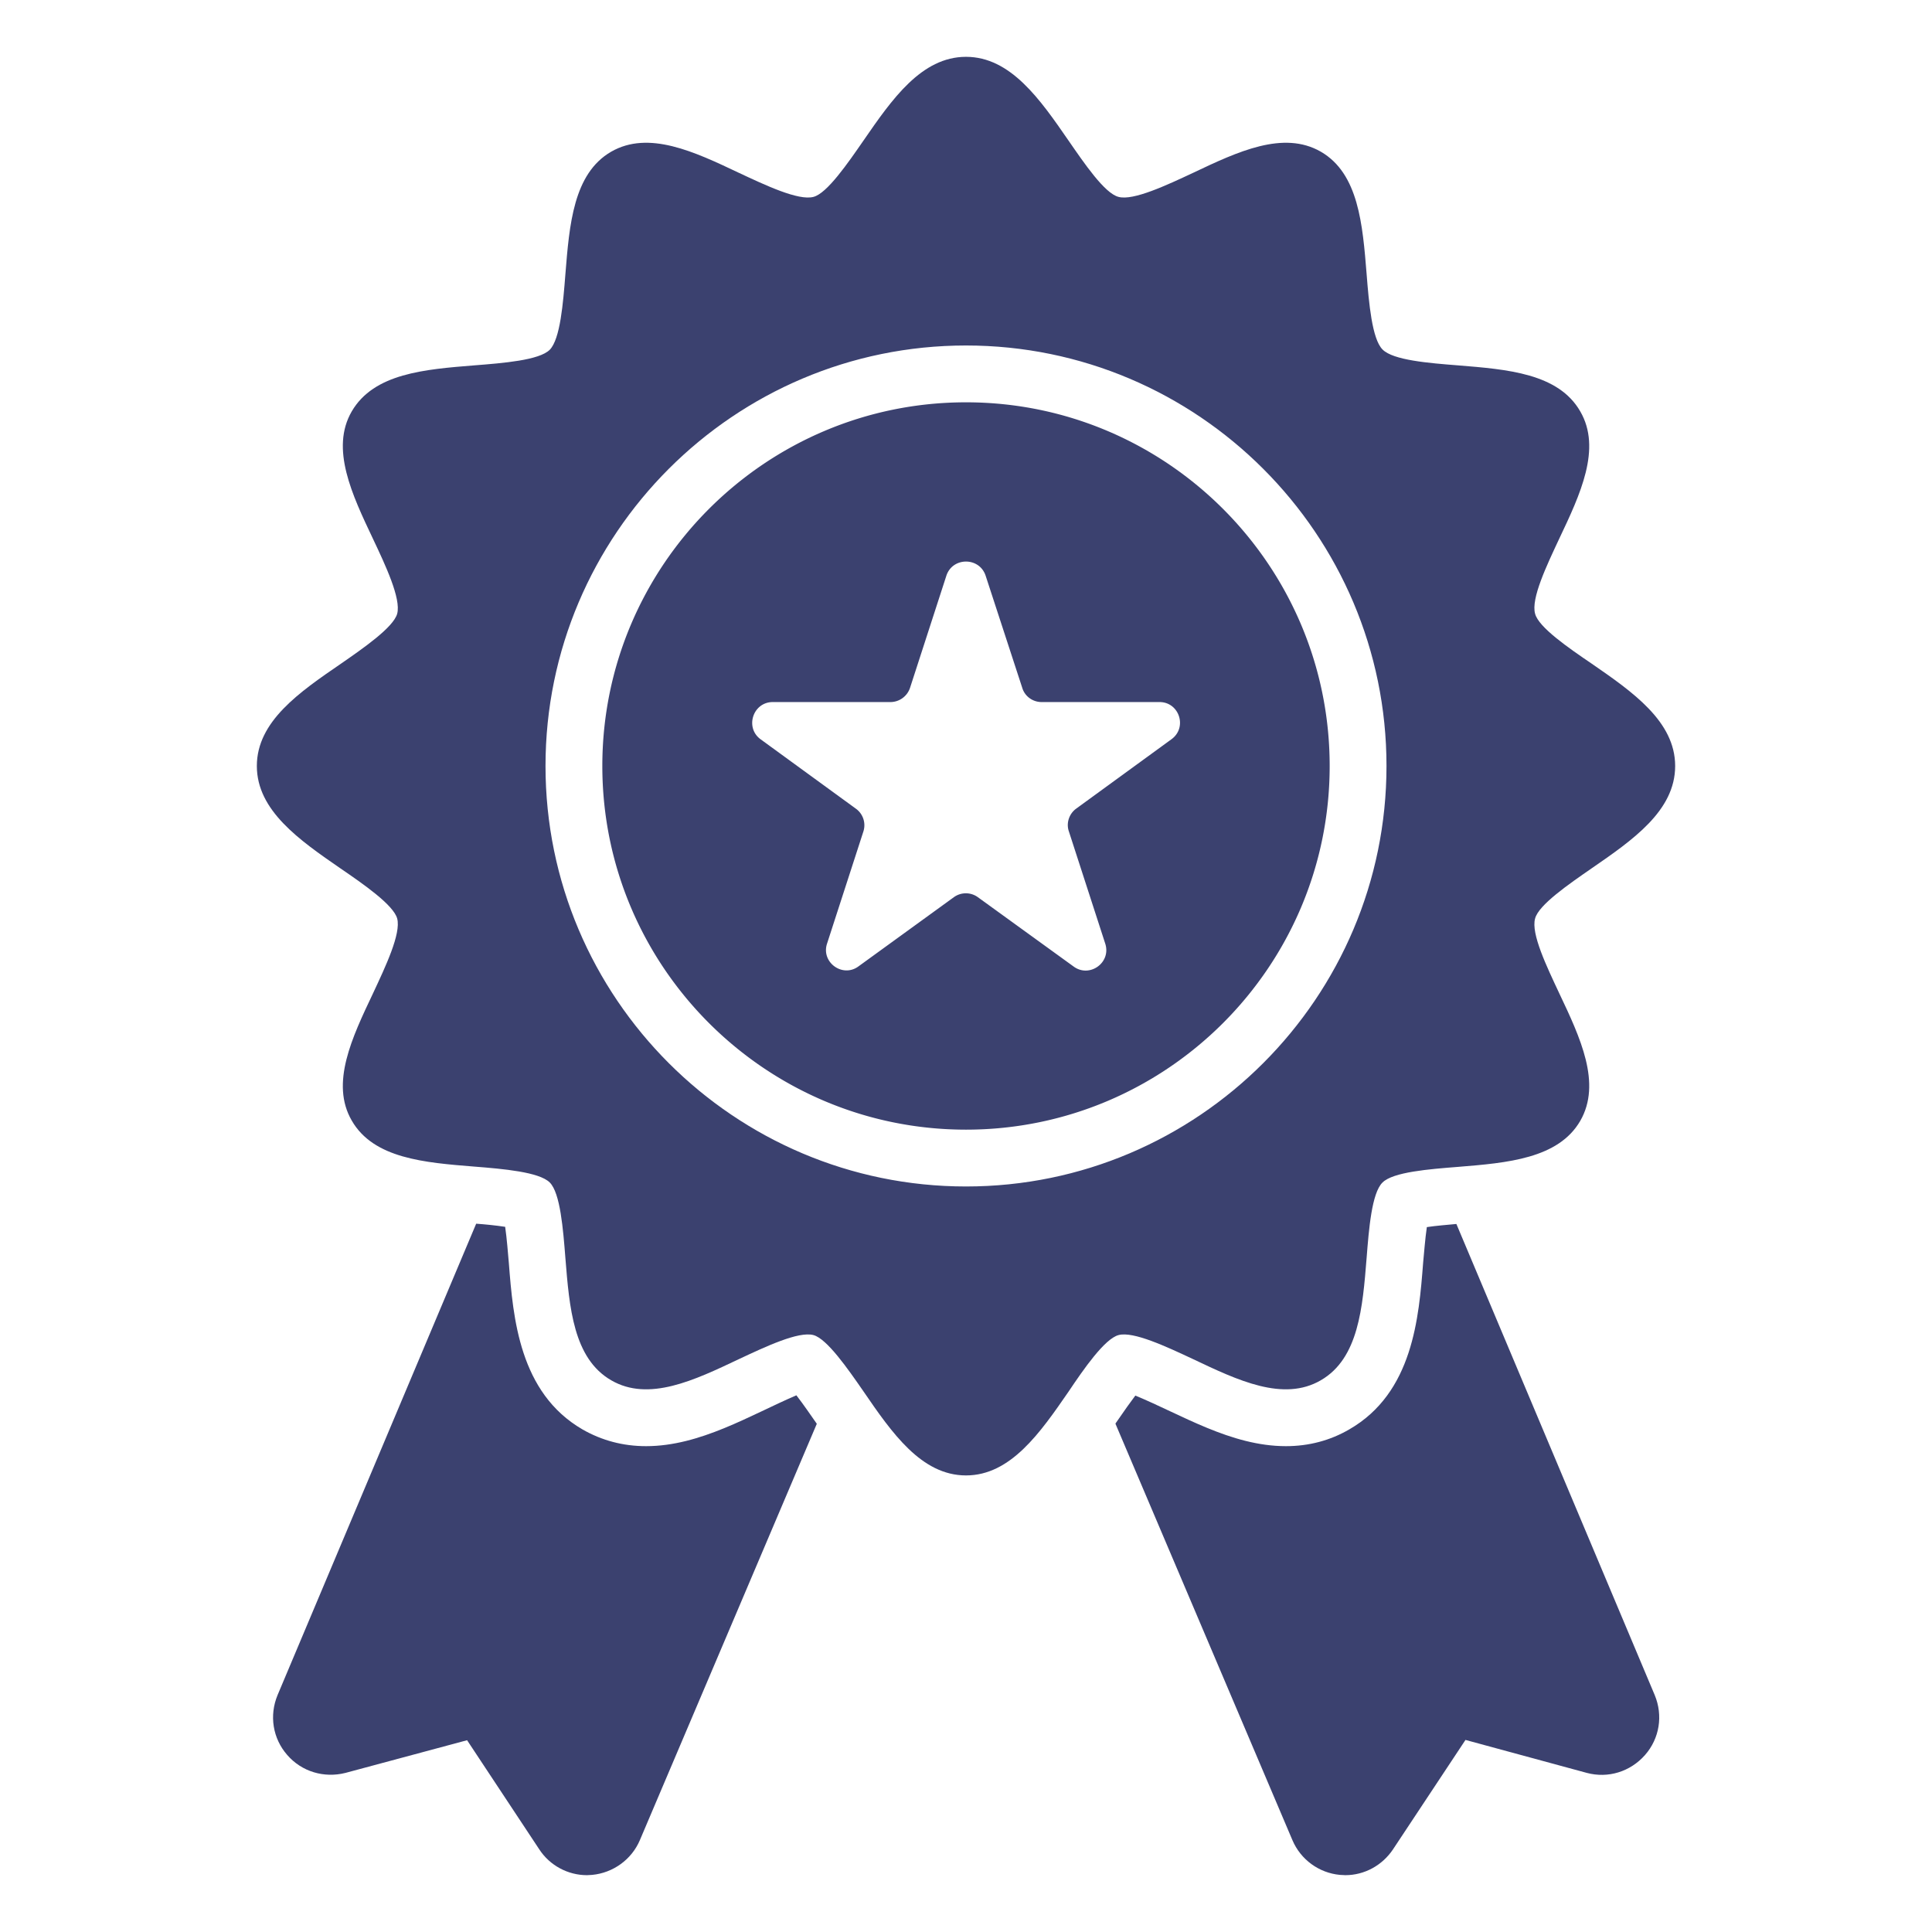 <svg xmlns="http://www.w3.org/2000/svg" version="1.1" xmlns:xlink="http://www.w3.org/1999/xlink" width="512" height="512" x="0" y="0" viewBox="0 0 68 68" style="enable-background:new 0 0 512 512" xml:space="preserve" class=""><g><path d="M34 14.16c-7.06 0-12.8 5.74-12.8 12.8s5.74 12.8 12.8 12.8 12.8-5.74 12.8-12.8-5.74-12.8-12.8-12.8zm7.23 11.86-3.35 2.44c-.25.18-.36.51-.26.8l1.28 3.95c.22.67-.55 1.22-1.11.81l-3.37-2.44a.72.72 0 0 0-.85 0l-3.35 2.43c-.56.42-1.33-.14-1.11-.8l1.28-3.95a.717.717 0 0 0-.27-.8l-3.35-2.44c-.56-.41-.27-1.31.43-1.31h4.14c.31 0 .59-.2.69-.5l1.28-3.95c.22-.66 1.16-.66 1.38 0l1.29 3.95c.09.3.37.5.68.5h4.15c.7 0 .99.9.42 1.31z" fill="#3b416f" opacity="1" data-original="#000000" class=""></path><path d="M42 47.84c1.56.74 3.17 1.51 4.49.74 1.33-.77 1.47-2.56 1.61-4.3.08-1.02.18-2.29.56-2.66.37-.37 1.64-.47 2.66-.55 1.73-.14 3.53-.29 4.3-1.62.76-1.32 0-2.93-.74-4.49-.44-.94-1-2.1-.85-2.63.12-.48 1.2-1.22 1.98-1.76 1.45-1 2.95-2.03 2.95-3.61 0-1.57-1.5-2.61-2.95-3.61-.78-.53-1.86-1.27-1.98-1.75-.15-.53.41-1.7.85-2.64.74-1.56 1.5-3.17.74-4.48-.77-1.34-2.57-1.48-4.3-1.62-1.02-.08-2.29-.18-2.66-.56-.37-.37-.48-1.64-.56-2.66-.14-1.73-.28-3.53-1.61-4.3-1.32-.76-2.93 0-4.49.74-.94.44-2.11.99-2.63.85-.49-.12-1.22-1.2-1.76-1.98C36.61 3.5 35.57 2 34 2s-2.61 1.5-3.61 2.95c-.54.78-1.28 1.86-1.76 1.98-.53.14-1.69-.41-2.63-.85-1.56-.74-3.17-1.5-4.49-.74-1.33.77-1.47 2.57-1.61 4.31-.08 1.02-.18 2.28-.55 2.66-.37.37-1.64.47-2.66.55-1.74.14-3.53.28-4.31 1.62-.76 1.31.01 2.93.75 4.49.44.93.99 2.1.85 2.63-.13.48-1.2 1.22-1.98 1.76-1.46 1-2.96 2.03-2.96 3.6s1.5 2.61 2.95 3.61c.79.54 1.86 1.28 1.99 1.76.14.53-.41 1.69-.85 2.63-.74 1.56-1.51 3.17-.75 4.48.77 1.34 2.57 1.48 4.31 1.62 1.02.08 2.29.19 2.66.56s.47 1.64.55 2.66c.14 1.74.28 3.53 1.61 4.3 1.32.77 2.93 0 4.49-.74.94-.44 2.1-.99 2.63-.85.48.13 1.22 1.2 1.76 1.98 1 1.46 2.04 2.96 3.61 2.96s2.61-1.5 3.61-2.95c.53-.79 1.27-1.86 1.76-1.99.52-.14 1.69.41 2.63.85zm-8-6.08c-8.16 0-14.8-6.64-14.8-14.8s6.64-14.8 14.8-14.8 14.8 6.64 14.8 14.8-6.64 14.8-14.8 14.8z" fill="#3b416f" opacity="1" data-original="#000000" class=""></path><path d="M51.26 43.08c-.31.03-.71.06-1.04.11-.06.41-.1.94-.13 1.25-.15 1.94-.36 4.58-2.6 5.87-.67.39-1.42.59-2.23.59-1.94 0-3.696-1.123-5.3-1.78-.16.21-.38.52-.69.97 0 .01-.01.01-.01.02l6.23 14.66c.29.68.93 1.15 1.67 1.22.06 0 .13.01.19.01.67 0 1.3-.34 1.68-.91l2.55-3.85 4.27 1.16c.75.2 1.53-.04 2.05-.63.51-.58.64-1.39.34-2.11zM28.03 49.11c-1.635.702-3.387 1.79-5.29 1.79-.81 0-1.56-.2-2.24-.59-2.22-1.29-2.44-3.92-2.59-5.85-.03-.33-.07-.87-.13-1.28-.33-.05-.73-.09-1.02-.11L9.77 59.66c-.3.72-.17 1.53.34 2.11.51.59 1.3.82 2.05.63l4.28-1.15 2.54 3.84c.37.57 1.01.91 1.68.91.06 0 .12-.01.18-.01.74-.07 1.39-.54 1.68-1.22l6.23-14.66c-.01 0-.01-.01-.01-.01-.17-.24-.46-.67-.71-.99z" fill="#3b416f" opacity="1" data-original="#000000" class=""></path></g></svg>
